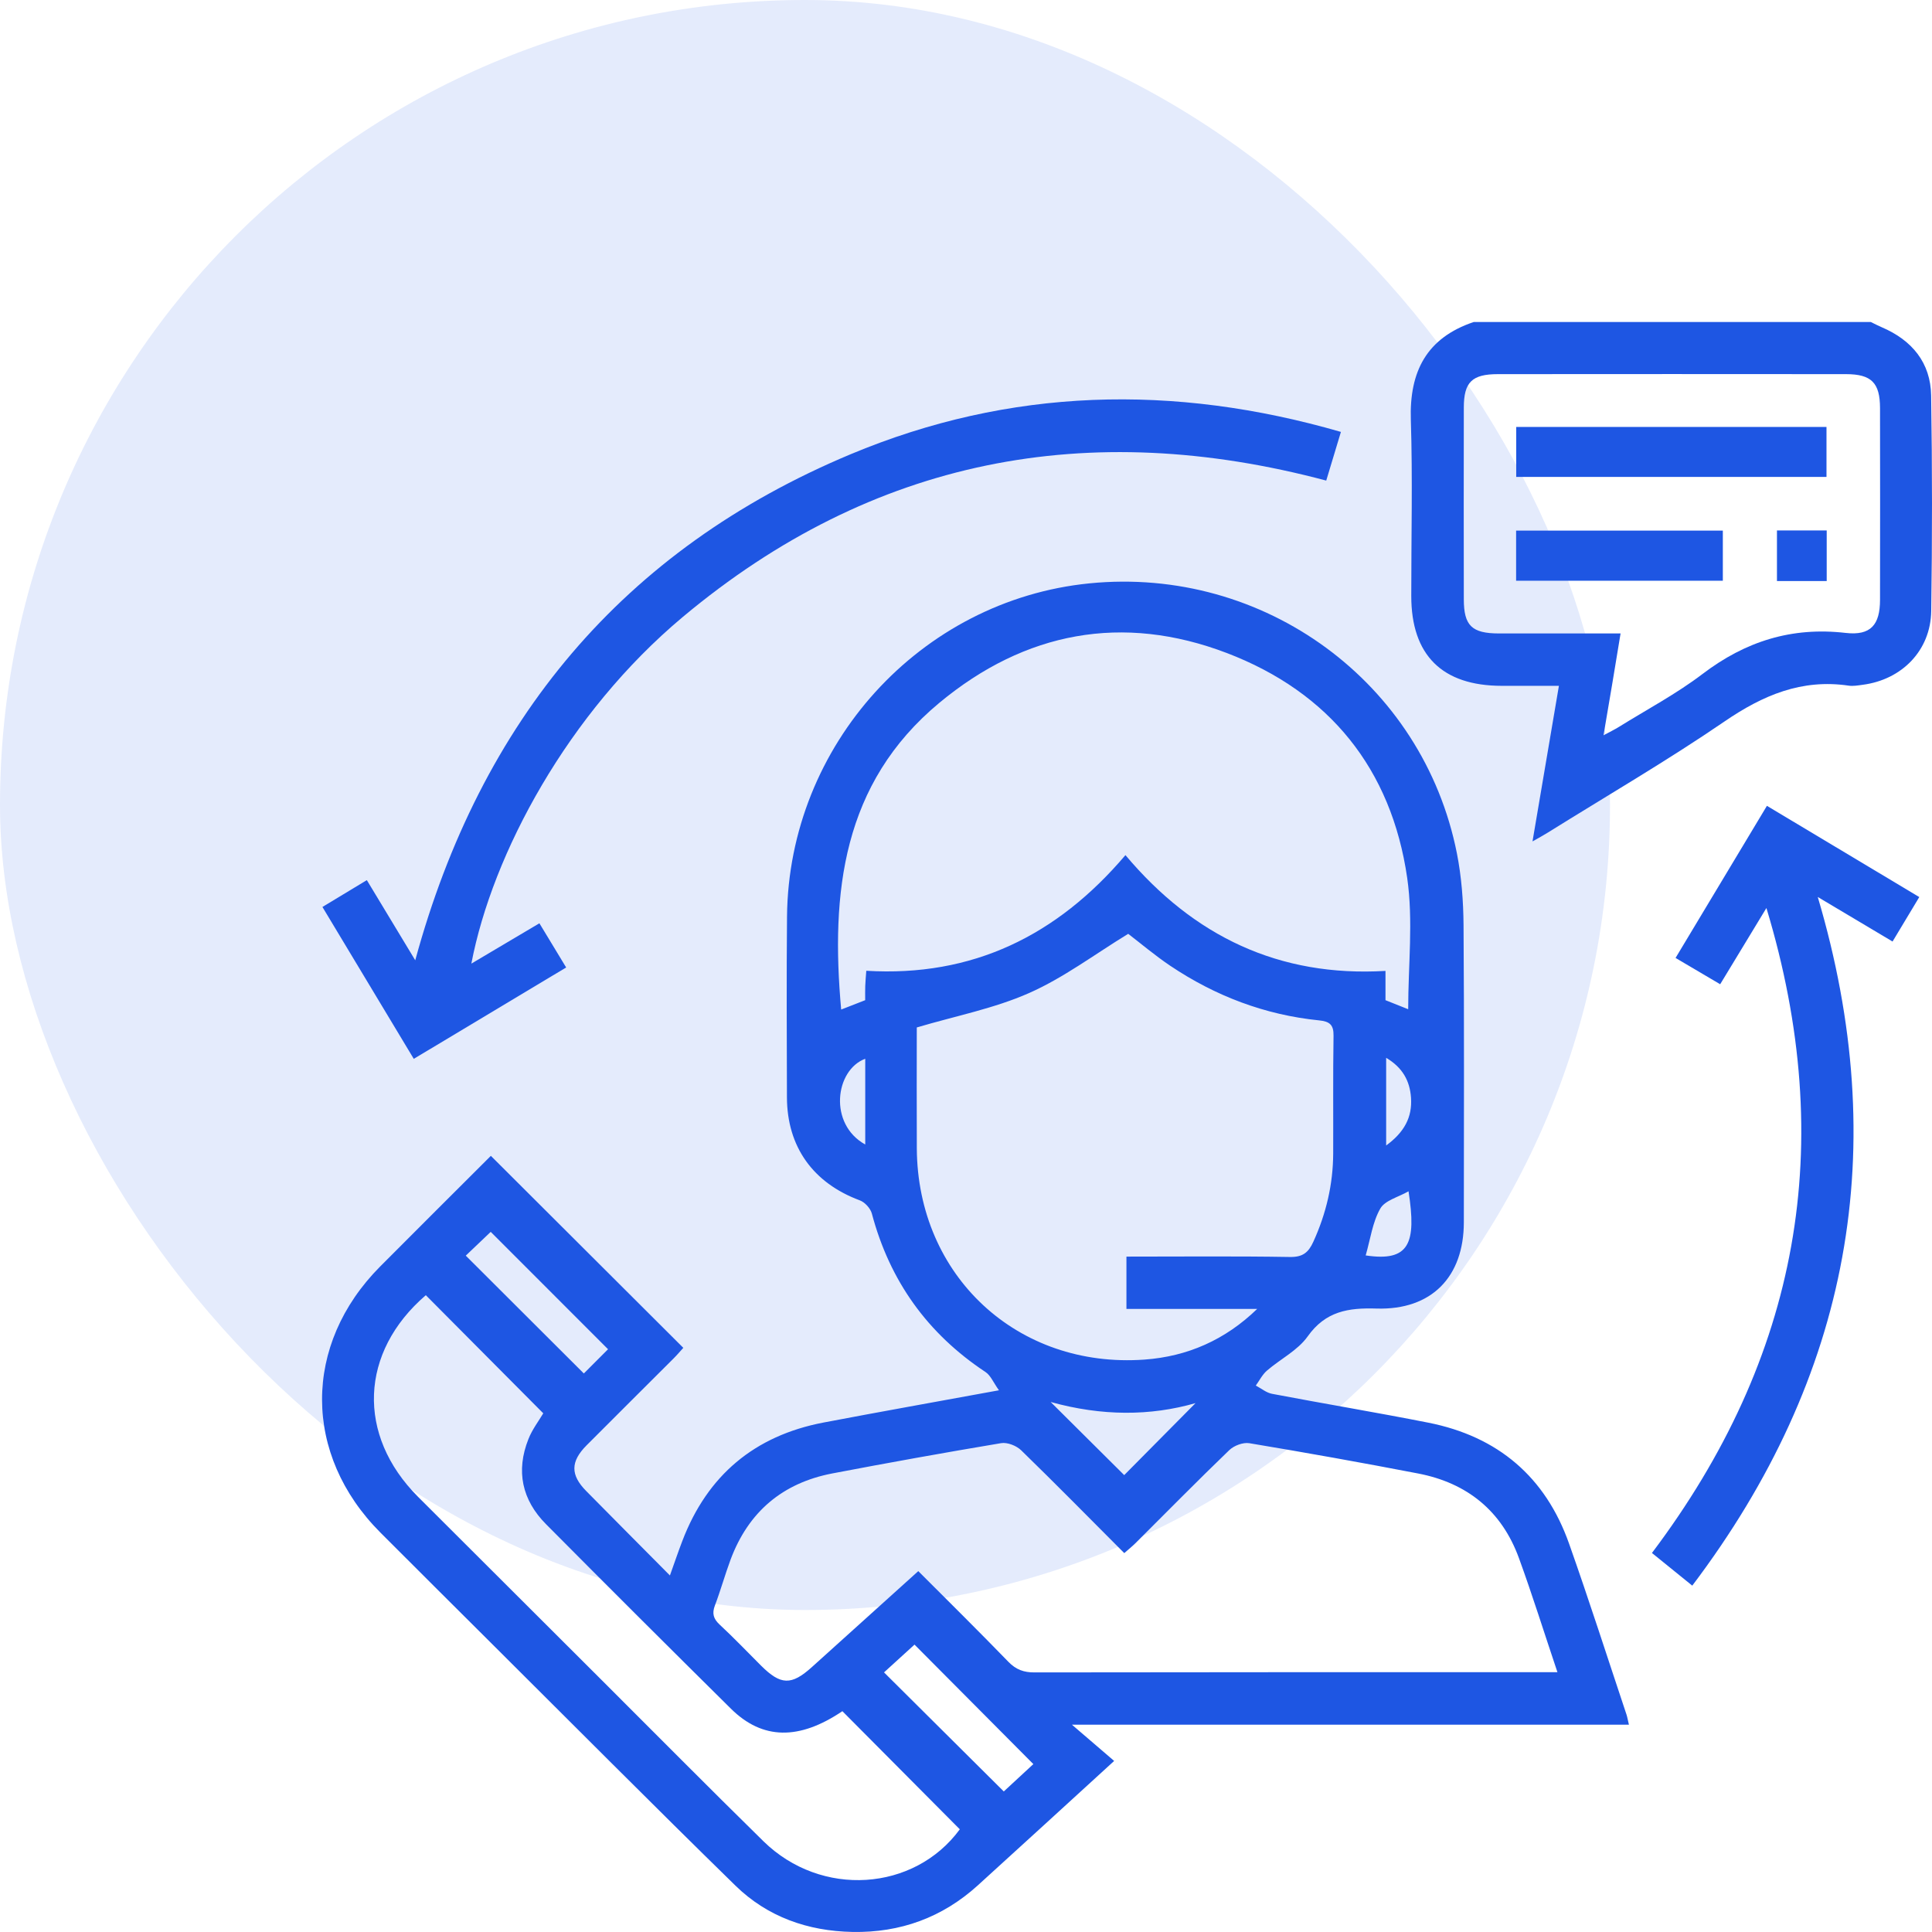 <svg width="72" height="72" viewBox="0 0 72 72" fill="none" xmlns="http://www.w3.org/2000/svg">
<rect opacity="0.12" width="60" height="60" rx="30" fill="#1E56E3"/>
<g clip-path="url(#clip0_2021_249)">
<path d="M69.72 12C69.856 12.066 69.989 12.137 70.126 12.195C71.254 12.677 71.95 13.514 71.968 14.746C72.01 17.42 72.01 20.096 71.971 22.771C71.95 24.238 70.883 25.329 69.419 25.52C69.246 25.543 69.062 25.577 68.894 25.552C67.145 25.294 65.698 25.908 64.269 26.886C62.127 28.351 59.876 29.66 57.67 31.036C57.525 31.128 57.371 31.209 57.112 31.357C57.447 29.386 57.764 27.514 58.096 25.559C57.361 25.559 56.663 25.559 55.965 25.559C53.745 25.557 52.594 24.415 52.594 22.212C52.592 20.025 52.647 17.836 52.578 15.651C52.519 13.847 53.164 12.591 54.922 12C59.855 12 64.787 12 69.72 12ZM60.394 23.607C60.282 24.287 60.185 24.882 60.085 25.476C59.983 26.087 59.878 26.7 59.758 27.403C60.002 27.27 60.174 27.188 60.333 27.089C61.377 26.44 62.475 25.858 63.45 25.116C65.048 23.901 66.771 23.355 68.782 23.587C69.718 23.695 70.062 23.283 70.063 22.356C70.067 19.974 70.067 17.593 70.063 15.211C70.062 14.266 69.744 13.944 68.795 13.943C64.472 13.939 60.15 13.939 55.826 13.943C54.854 13.943 54.553 14.242 54.552 15.19C54.548 17.572 54.548 19.953 54.552 22.335C54.553 23.317 54.851 23.605 55.858 23.607C57.343 23.608 58.827 23.607 60.394 23.607Z" fill="#1E56E3"/>
<path d="M60.705 64.273C53.784 64.273 46.941 64.273 39.947 64.273C40.525 64.77 41.002 65.18 41.521 65.625C39.725 67.265 38.086 68.769 36.438 70.264C35.118 71.462 33.547 72.031 31.774 71.998C30.109 71.968 28.598 71.436 27.407 70.271C24.331 67.265 21.3 64.212 18.251 61.179C16.894 59.828 15.535 58.475 14.181 57.119C11.281 54.214 11.275 50.11 14.168 47.198C15.545 45.813 16.929 44.438 18.293 43.075C20.693 45.469 23.059 47.828 25.465 50.23C25.355 50.351 25.235 50.493 25.102 50.626C24.024 51.704 22.94 52.778 21.865 53.858C21.256 54.469 21.253 54.967 21.851 55.571C22.864 56.599 23.883 57.62 24.966 58.713C25.143 58.221 25.277 57.821 25.428 57.428C26.36 54.984 28.117 53.506 30.689 53.014C32.799 52.612 34.912 52.237 37.228 51.812C37.019 51.521 36.919 51.259 36.729 51.133C34.562 49.698 33.157 47.733 32.491 45.225C32.439 45.031 32.229 44.801 32.038 44.732C30.305 44.087 29.332 42.741 29.327 40.894C29.321 38.647 29.309 36.401 29.33 34.155C29.389 27.768 34.298 22.367 40.601 21.74C47.112 21.094 53.029 25.425 54.294 31.799C54.467 32.673 54.535 33.581 54.542 34.475C54.569 38.166 54.555 41.857 54.553 45.55C54.552 47.589 53.348 48.827 51.302 48.766C50.249 48.733 49.401 48.863 48.732 49.806C48.362 50.327 47.715 50.647 47.214 51.08C47.044 51.227 46.936 51.448 46.8 51.636C47.002 51.741 47.192 51.904 47.407 51.944C49.347 52.313 51.294 52.636 53.23 53.019C55.821 53.532 57.596 55.039 58.475 57.528C59.223 59.642 59.907 61.778 60.618 63.907C60.647 63.997 60.661 64.091 60.705 64.273ZM34.222 58.551C35.356 59.687 36.48 60.796 37.579 61.93C37.863 62.223 38.154 62.328 38.554 62.326C44.815 62.315 51.077 62.318 57.337 62.318C57.542 62.318 57.748 62.318 58.041 62.318C57.542 60.833 57.107 59.44 56.608 58.071C55.968 56.309 54.678 55.264 52.846 54.912C50.756 54.509 48.659 54.134 46.559 53.784C46.325 53.745 45.985 53.874 45.81 54.044C44.628 55.181 43.477 56.353 42.313 57.512C42.193 57.63 42.062 57.736 41.898 57.88C40.603 56.581 39.343 55.3 38.055 54.047C37.88 53.877 37.54 53.743 37.309 53.782C35.209 54.133 33.111 54.511 31.021 54.91C29.162 55.266 27.891 56.345 27.228 58.118C27.018 58.684 26.856 59.269 26.642 59.833C26.529 60.132 26.587 60.329 26.822 60.547C27.352 61.038 27.85 61.563 28.363 62.074C29.097 62.804 29.492 62.816 30.257 62.127C31.563 60.951 32.867 59.773 34.222 58.551ZM52.479 37.611C52.479 35.968 52.672 34.312 52.442 32.716C51.855 28.657 49.541 25.795 45.717 24.335C41.838 22.857 38.201 23.54 35.008 26.191C31.387 29.197 30.956 33.274 31.348 37.623C31.638 37.51 31.926 37.398 32.243 37.274C32.243 37.096 32.239 36.923 32.245 36.748C32.25 36.581 32.268 36.412 32.284 36.178C36.242 36.417 39.393 34.869 41.942 31.868C44.492 34.901 47.676 36.417 51.633 36.183C51.633 36.61 51.633 36.939 51.633 37.274C51.946 37.398 52.231 37.511 52.479 37.611ZM42.045 34.801C40.792 35.566 39.641 36.438 38.353 37.007C37.051 37.584 35.617 37.86 34.166 38.29C34.166 39.716 34.159 41.256 34.167 42.796C34.192 47.544 37.913 51.01 42.653 50.668C44.246 50.553 45.657 49.939 46.852 48.779C45.227 48.779 43.605 48.779 41.979 48.779C41.979 48.085 41.979 47.474 41.979 46.83C44.045 46.83 46.06 46.81 48.073 46.844C48.55 46.852 48.764 46.676 48.945 46.275C49.422 45.228 49.679 44.137 49.684 42.99C49.69 41.526 49.674 40.06 49.697 38.596C49.703 38.185 49.546 38.066 49.162 38.027C47.14 37.823 45.291 37.119 43.608 35.989C43.03 35.599 42.494 35.144 42.045 34.801ZM15.869 48.268C13.406 50.387 13.279 53.48 15.58 55.783C17.833 58.035 20.089 60.283 22.344 62.533C24.378 64.563 26.399 66.604 28.449 68.616C30.606 70.733 34.073 70.489 35.769 68.173C34.306 66.703 32.852 65.238 31.393 63.771C29.787 64.855 28.419 64.846 27.238 63.677C24.932 61.395 22.634 59.105 20.349 56.802C19.452 55.899 19.219 54.818 19.694 53.627C19.834 53.271 20.077 52.956 20.246 52.67C18.784 51.2 17.326 49.734 15.869 48.268ZM38.51 65.743C37.004 64.228 35.562 62.779 34.081 61.29C33.709 61.63 33.312 61.99 32.945 62.325C34.441 63.813 35.903 65.267 37.408 66.762C37.757 66.439 38.153 66.074 38.51 65.743ZM22.66 50.282C21.175 48.796 19.721 47.342 18.288 45.908C17.995 46.188 17.661 46.506 17.358 46.794C18.835 48.268 20.294 49.724 21.758 51.185C22.055 50.888 22.38 50.561 22.66 50.282ZM39.155 52.248C40.164 53.25 41.074 54.155 41.896 54.973C42.774 54.086 43.696 53.157 44.554 52.29C42.87 52.775 41.058 52.777 39.155 52.248ZM50.895 46.786C52.524 47.03 52.793 46.338 52.492 44.396C52.113 44.614 51.612 44.734 51.439 45.041C51.149 45.548 51.072 46.175 50.895 46.786ZM32.245 42.652C32.245 42.056 32.245 41.539 32.245 41.022C32.245 40.508 32.245 39.995 32.245 39.457C31.123 39.874 30.865 41.888 32.245 42.652ZM51.658 42.689C52.33 42.198 52.636 41.639 52.584 40.905C52.539 40.276 52.268 39.783 51.658 39.422C51.658 40.516 51.658 41.537 51.658 42.689Z" fill="#1E56E3"/>
<path d="M15.42 39.46C14.275 37.558 13.161 35.706 12.016 33.8C12.57 33.466 13.096 33.148 13.671 32.8C14.272 33.794 14.852 34.755 15.475 35.787C17.904 26.867 23.204 20.484 31.696 16.93C37.628 14.448 43.73 14.29 49.972 16.096C49.784 16.718 49.608 17.302 49.425 17.91C40.547 15.547 32.514 17.082 25.447 22.991C21.169 26.569 18.351 31.811 17.566 35.911C18.422 35.404 19.238 34.92 20.102 34.408C20.435 34.961 20.754 35.486 21.099 36.055C19.198 37.196 17.342 38.308 15.42 39.46Z" fill="#1E56E3"/>
<path d="M65.829 33.839C65.21 34.858 64.677 35.739 64.106 36.68C63.557 36.357 63.027 36.045 62.443 35.7C63.583 33.805 64.703 31.938 65.848 30.031C67.756 31.174 69.623 32.292 71.526 33.431C71.177 34.012 70.858 34.54 70.53 35.088C69.594 34.53 68.708 34.002 67.743 33.428C70.518 42.792 68.959 51.296 63.066 59.092C62.525 58.652 62.047 58.267 61.563 57.875C67.048 50.597 68.497 42.661 65.829 33.839Z" fill="#1E56E3"/>
<path d="M68.068 17.774C64.211 17.774 60.375 17.774 56.505 17.774C56.505 17.143 56.505 16.548 56.505 15.911C60.354 15.911 64.19 15.911 68.068 15.911C68.068 16.522 68.068 17.131 68.068 17.774Z" fill="#1E56E3"/>
<path d="M64.205 19.775C64.205 20.41 64.205 21.008 64.205 21.643C61.628 21.643 59.078 21.643 56.501 21.643C56.501 21.003 56.501 20.408 56.501 19.775C59.065 19.775 61.599 19.775 64.205 19.775Z" fill="#1E56E3"/>
<path d="M68.076 19.769C68.076 20.426 68.076 21.023 68.076 21.653C67.447 21.653 66.852 21.653 66.222 21.653C66.222 21.016 66.222 20.407 66.222 19.769C66.844 19.769 67.438 19.769 68.076 19.769Z" fill="#1E56E3"/>
</g>
<defs>
<clipPath id="clip0_2021_249">
<rect width="60" height="60" fill="white" transform="translate(12 12)"/>
</clipPath>
</defs>
</svg>
